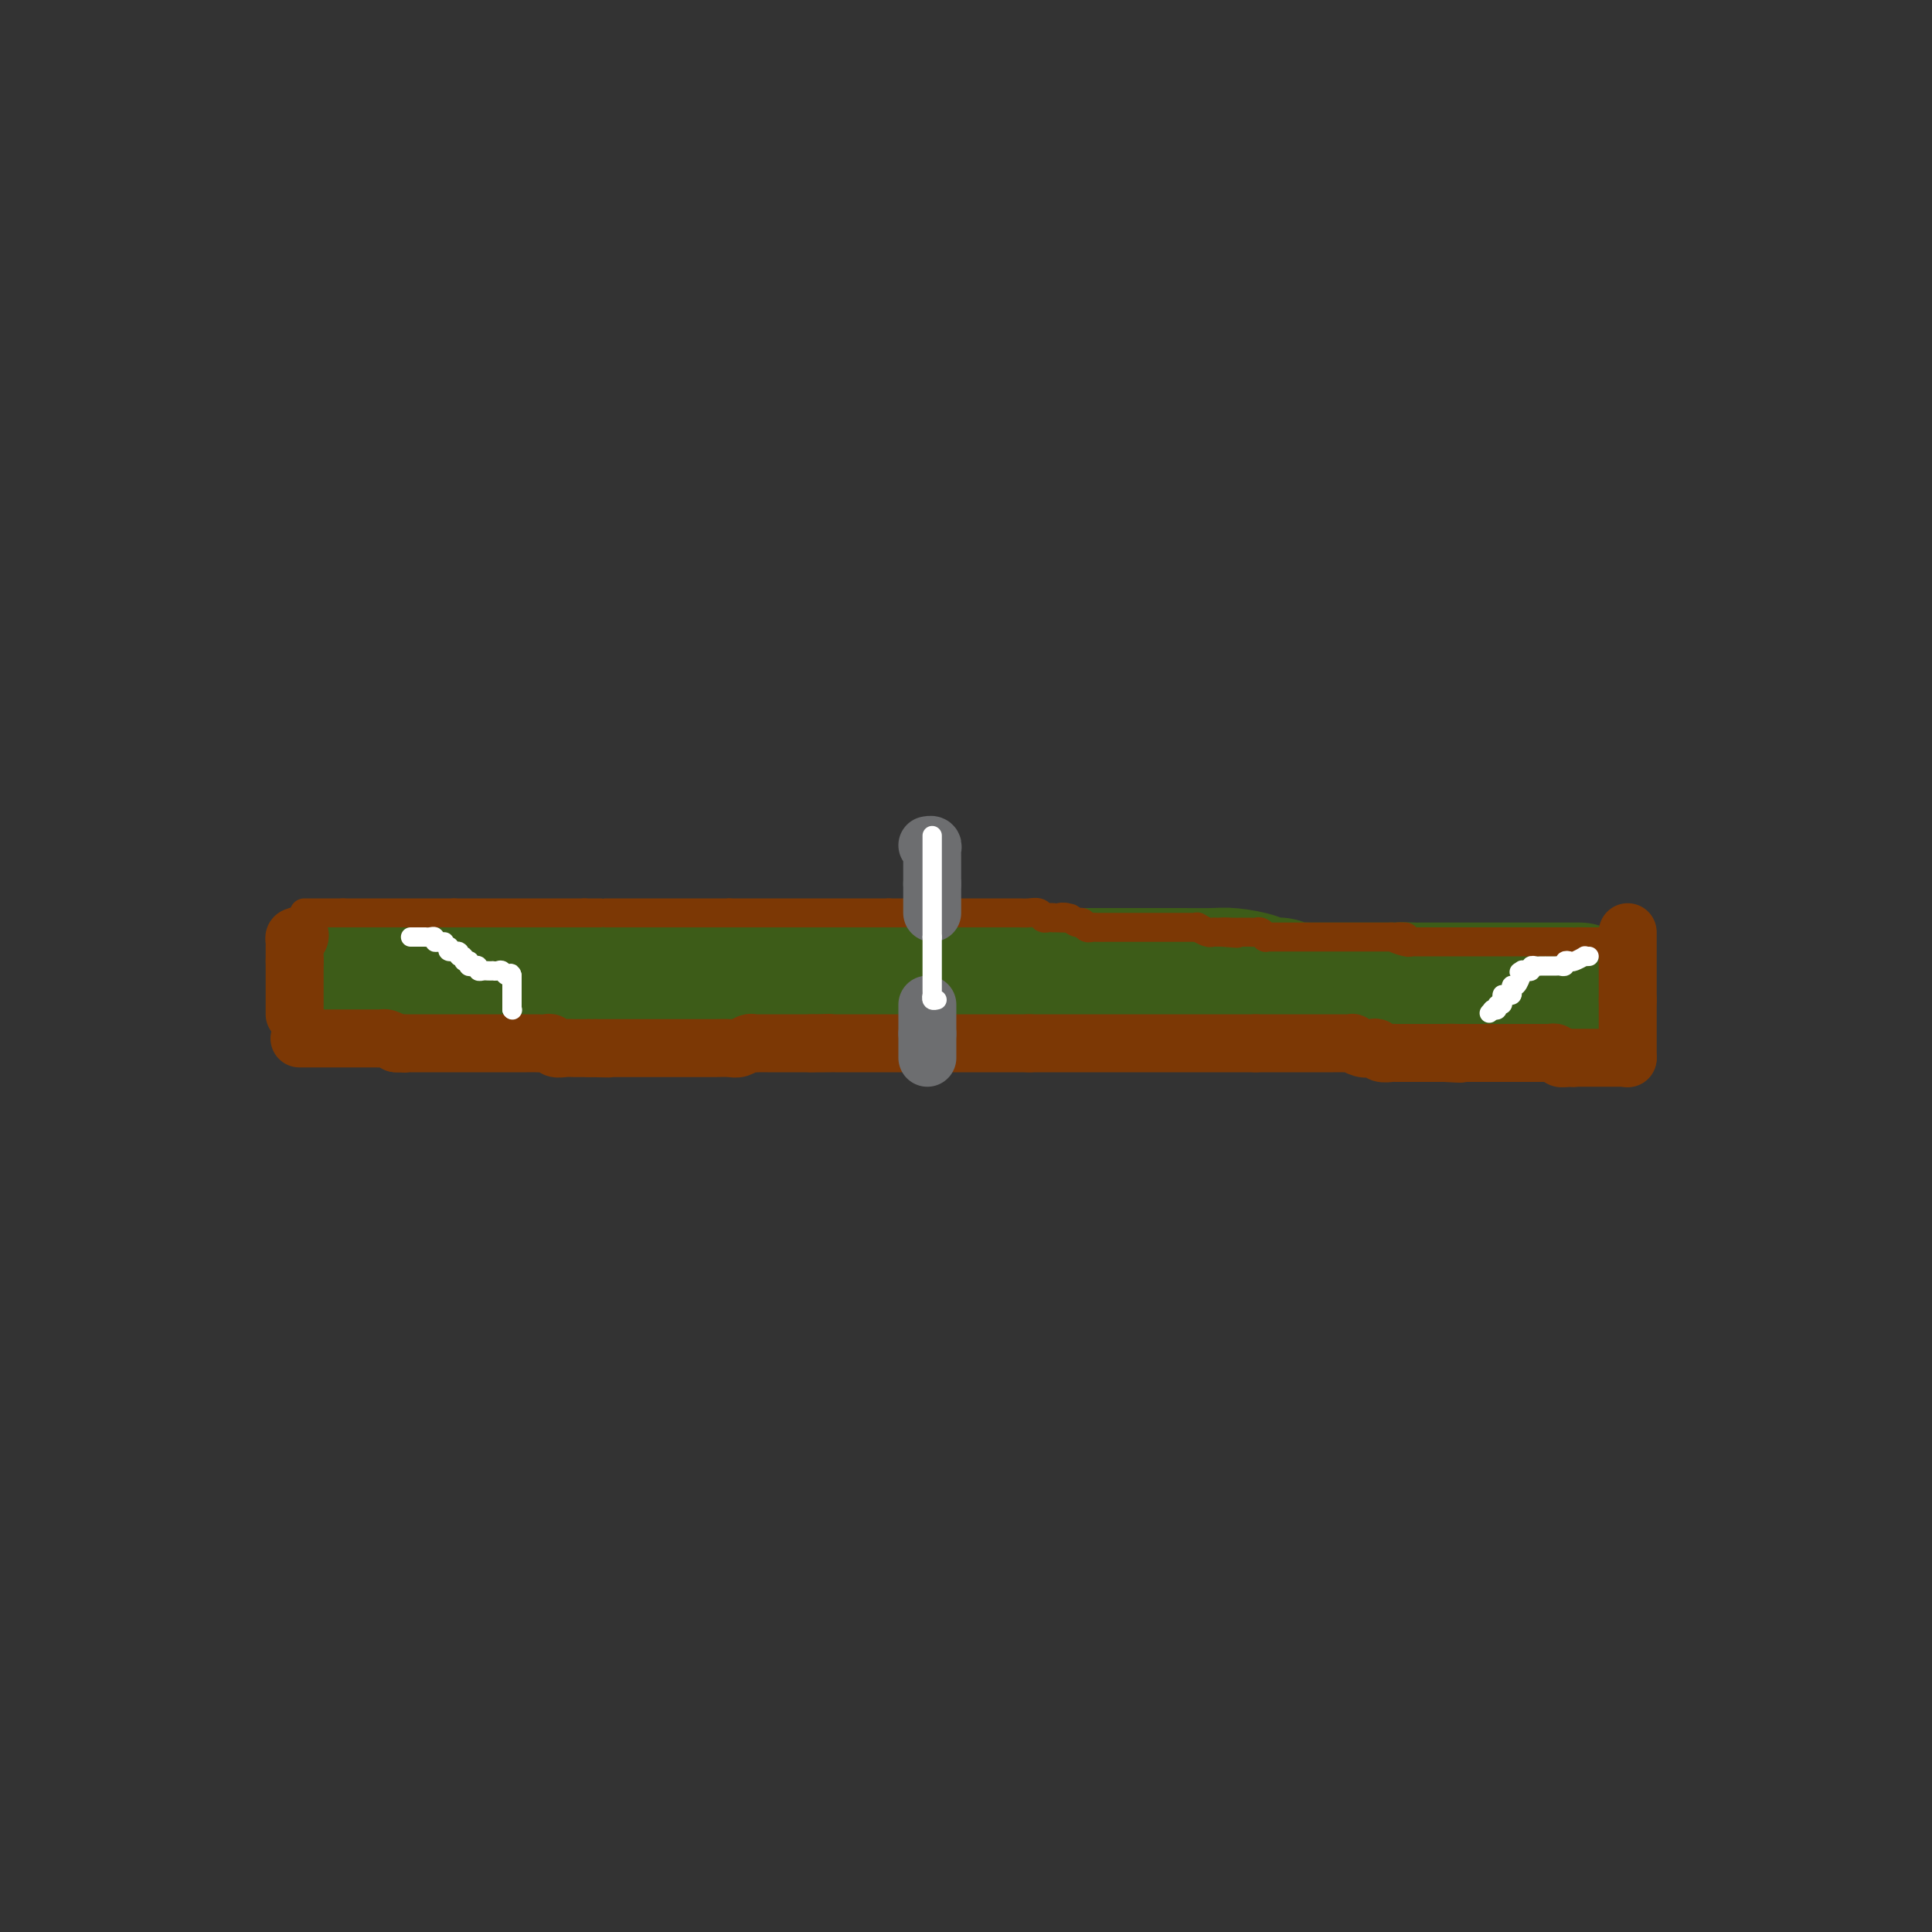 <svg viewBox='0 0 400 400' version='1.1' xmlns='http://www.w3.org/2000/svg' xmlns:xlink='http://www.w3.org/1999/xlink'><rect x="0" y="0" width="400" height="400" fill="#333333" stroke="none"/><g fill='none' stroke='#3D5C18' stroke-width='28' stroke-linecap='round' stroke-linejoin='round'><path d='M75,203c0.211,-0.000 0.423,-0.000 1,0c0.577,0.000 1.521,0.000 3,0c1.479,-0.000 3.494,-0.000 5,0c1.506,0.000 2.504,0.000 4,0c1.496,-0.000 3.490,-0.000 5,0c1.510,0.000 2.535,0.000 3,0c0.465,-0.000 0.371,-0.000 1,0c0.629,0.000 1.981,0.000 3,0c1.019,-0.000 1.704,-0.000 2,0c0.296,0.000 0.202,0.000 1,0c0.798,-0.000 2.489,-0.000 3,0c0.511,0.000 -0.158,0.001 0,0c0.158,-0.001 1.145,-0.003 2,0c0.855,0.003 1.580,0.011 2,0c0.420,-0.011 0.536,-0.041 1,0c0.464,0.041 1.275,0.155 2,0c0.725,-0.155 1.362,-0.577 2,-1'/><path d='M115,202c6.483,-0.155 2.689,-0.041 2,0c-0.689,0.041 1.727,0.011 3,0c1.273,-0.011 1.405,-0.003 2,0c0.595,0.003 1.654,0.001 2,0c0.346,-0.001 -0.022,-0.001 1,0c1.022,0.001 3.432,0.001 5,0c1.568,-0.001 2.292,-0.004 3,0c0.708,0.004 1.399,0.015 2,0c0.601,-0.015 1.110,-0.057 2,0c0.890,0.057 2.159,0.211 3,0c0.841,-0.211 1.255,-0.789 3,-1c1.745,-0.211 4.823,-0.056 7,0c2.177,0.056 3.453,0.014 4,0c0.547,-0.014 0.364,0.000 1,0c0.636,-0.000 2.091,-0.014 3,0c0.909,0.014 1.273,0.056 2,0c0.727,-0.056 1.819,-0.211 4,0c2.181,0.211 5.452,0.789 7,1c1.548,0.211 1.372,0.057 2,0c0.628,-0.057 2.062,-0.015 3,0c0.938,0.015 1.382,0.004 2,0c0.618,-0.004 1.409,-0.001 2,0c0.591,0.001 0.981,0.000 2,0c1.019,-0.000 2.668,-0.000 4,0c1.332,0.000 2.349,0.000 3,0c0.651,-0.000 0.937,-0.000 2,0c1.063,0.000 2.904,0.000 4,0c1.096,-0.000 1.449,-0.000 2,0c0.551,0.000 1.300,0.000 3,0c1.700,-0.000 4.350,-0.000 7,0'/><path d='M207,202c15.059,0.000 6.708,0.000 4,0c-2.708,-0.000 0.227,-0.000 2,0c1.773,0.000 2.382,0.000 3,0c0.618,-0.000 1.243,-0.000 2,0c0.757,0.000 1.645,0.000 3,0c1.355,-0.000 3.178,-0.000 5,0c1.822,0.000 3.643,0.000 5,0c1.357,-0.000 2.251,-0.001 4,0c1.749,0.001 4.353,0.003 6,0c1.647,-0.003 2.337,-0.011 4,0c1.663,0.011 4.299,0.040 6,0c1.701,-0.040 2.467,-0.151 4,0c1.533,0.151 3.832,0.562 5,1c1.168,0.438 1.206,0.902 2,1c0.794,0.098 2.344,-0.170 3,0c0.656,0.170 0.416,0.778 1,1c0.584,0.222 1.990,0.060 3,0c1.010,-0.060 1.622,-0.016 2,0c0.378,0.016 0.520,0.004 1,0c0.480,-0.004 1.298,-0.001 2,0c0.702,0.001 1.288,0.000 2,0c0.712,-0.000 1.552,-0.000 2,0c0.448,0.000 0.505,0.000 1,0c0.495,-0.000 1.427,-0.000 2,0c0.573,0.000 0.787,0.000 1,0c0.213,-0.000 0.424,-0.000 1,0c0.576,0.000 1.516,0.000 2,0c0.484,-0.000 0.511,-0.000 1,0c0.489,0.000 1.439,0.000 2,0c0.561,-0.000 0.732,-0.000 1,0c0.268,0.000 0.634,0.000 1,0'/><path d='M290,205c13.236,0.464 4.826,0.124 2,0c-2.826,-0.124 -0.067,-0.033 1,0c1.067,0.033 0.441,0.009 1,0c0.559,-0.009 2.304,-0.002 3,0c0.696,0.002 0.343,0.001 1,0c0.657,-0.001 2.324,-0.000 3,0c0.676,0.000 0.361,0.000 1,0c0.639,-0.000 2.233,-0.000 3,0c0.767,0.000 0.708,0.000 1,0c0.292,-0.000 0.933,-0.000 2,0c1.067,0.000 2.558,0.000 3,0c0.442,-0.000 -0.166,-0.000 0,0c0.166,0.000 1.105,0.000 2,0c0.895,-0.000 1.745,-0.000 2,0c0.255,0.000 -0.086,0.000 0,0c0.086,-0.000 0.601,-0.000 1,0c0.399,0.000 0.684,0.000 1,0c0.316,-0.000 0.662,-0.000 1,0c0.338,0.000 0.668,0.000 1,0c0.332,-0.000 0.667,-0.000 1,0c0.333,0.000 0.663,0.000 1,0c0.337,-0.000 0.682,-0.000 1,0c0.318,0.000 0.610,0.000 1,0c0.390,0.000 0.879,0.000 1,0c0.121,0.000 -0.125,0.000 0,0c0.125,0.000 0.621,0.000 1,0c0.379,0.000 0.640,0.000 1,0c0.360,0.000 0.817,0.000 1,0c0.183,0.000 0.091,0.000 0,0'/></g>
<g fill='none' stroke='#7C3805' stroke-width='12' stroke-linecap='round' stroke-linejoin='round'><path d='M62,215c0.214,-0.000 0.428,-0.000 1,0c0.572,0.000 1.501,0.000 2,0c0.499,-0.000 0.566,-0.000 1,0c0.434,0.000 1.233,0.000 2,0c0.767,-0.000 1.501,-0.000 2,0c0.499,0.000 0.763,0.000 1,0c0.237,-0.000 0.449,-0.000 1,0c0.551,0.000 1.443,0.000 2,0c0.557,-0.000 0.778,-0.001 1,0c0.222,0.001 0.443,0.003 1,0c0.557,-0.003 1.448,-0.011 2,0c0.552,0.011 0.764,0.041 1,0c0.236,-0.041 0.496,-0.155 1,0c0.504,0.155 1.252,0.577 2,1'/><path d='M82,216c3.256,0.155 1.397,0.041 1,0c-0.397,-0.041 0.667,-0.011 1,0c0.333,0.011 -0.064,0.003 0,0c0.064,-0.003 0.590,-0.001 1,0c0.410,0.001 0.705,0.000 1,0c0.295,-0.000 0.590,-0.000 1,0c0.410,0.000 0.937,0.000 1,0c0.063,-0.000 -0.336,-0.000 0,0c0.336,0.000 1.407,0.000 2,0c0.593,-0.000 0.708,-0.000 1,0c0.292,0.000 0.761,0.000 1,0c0.239,-0.000 0.248,-0.000 1,0c0.752,0.000 2.247,0.000 3,0c0.753,-0.000 0.765,-0.000 1,0c0.235,0.000 0.692,0.000 1,0c0.308,-0.000 0.466,-0.000 1,0c0.534,0.000 1.442,0.000 2,0c0.558,-0.000 0.766,-0.000 1,0c0.234,0.000 0.496,0.000 1,0c0.504,-0.000 1.251,-0.000 2,0c0.749,0.000 1.500,0.000 2,0c0.500,-0.000 0.750,-0.001 1,0c0.250,0.001 0.500,0.004 1,0c0.500,-0.004 1.250,-0.015 2,0c0.750,0.015 1.500,0.057 2,0c0.500,-0.057 0.749,-0.211 1,0c0.251,0.211 0.504,0.789 1,1c0.496,0.211 1.236,0.057 2,0c0.764,-0.057 1.552,-0.015 2,0c0.448,0.015 0.557,0.004 1,0c0.443,-0.004 1.222,-0.002 2,0'/><path d='M122,217c6.686,0.155 3.403,0.041 2,0c-1.403,-0.041 -0.924,-0.011 0,0c0.924,0.011 2.293,0.003 3,0c0.707,-0.003 0.752,-0.001 1,0c0.248,0.001 0.701,0.000 1,0c0.299,-0.000 0.446,-0.000 1,0c0.554,0.000 1.514,0.000 2,0c0.486,-0.000 0.496,-0.000 1,0c0.504,0.000 1.501,0.000 2,0c0.499,-0.000 0.501,0.000 1,0c0.499,-0.000 1.495,-0.000 2,0c0.505,0.000 0.521,0.000 1,0c0.479,-0.000 1.423,-0.000 2,0c0.577,0.000 0.786,0.000 1,0c0.214,-0.000 0.431,-0.000 1,0c0.569,0.000 1.489,0.001 2,0c0.511,-0.001 0.613,-0.004 1,0c0.387,0.004 1.060,0.015 2,0c0.940,-0.015 2.149,-0.057 3,0c0.851,0.057 1.345,0.211 2,0c0.655,-0.211 1.470,-0.789 2,-1c0.530,-0.211 0.774,-0.057 1,0c0.226,0.057 0.433,0.015 1,0c0.567,-0.015 1.495,-0.004 2,0c0.505,0.004 0.586,0.001 1,0c0.414,-0.001 1.161,-0.000 2,0c0.839,0.000 1.771,0.000 2,0c0.229,-0.000 -0.246,-0.000 0,0c0.246,0.000 1.213,0.000 2,0c0.787,-0.000 1.393,-0.000 2,0'/><path d='M168,216c7.166,-0.155 2.081,-0.041 1,0c-1.081,0.041 1.841,0.011 3,0c1.159,-0.011 0.556,-0.003 1,0c0.444,0.003 1.935,0.001 3,0c1.065,-0.001 1.704,-0.000 2,0c0.296,0.000 0.250,0.000 1,0c0.750,-0.000 2.298,-0.000 3,0c0.702,0.000 0.559,0.000 1,0c0.441,-0.000 1.466,-0.000 2,0c0.534,0.000 0.576,0.000 1,0c0.424,-0.000 1.230,-0.000 2,0c0.770,0.000 1.503,0.000 2,0c0.497,-0.000 0.759,-0.000 1,0c0.241,0.000 0.460,0.000 1,0c0.540,-0.000 1.401,-0.000 2,0c0.599,0.000 0.938,0.000 1,0c0.062,-0.000 -0.152,-0.000 0,0c0.152,0.000 0.670,0.000 1,0c0.330,-0.000 0.473,-0.000 1,0c0.527,0.000 1.437,0.000 2,0c0.563,-0.000 0.780,-0.000 1,0c0.220,0.000 0.444,0.000 1,0c0.556,-0.000 1.445,0.000 2,0c0.555,0.000 0.778,0.000 1,0c0.222,0.000 0.443,0.000 1,0c0.557,0.000 1.449,0.000 2,0c0.551,0.000 0.761,0.000 1,0c0.239,0.000 0.507,0.000 1,0c0.493,0.000 1.210,0.000 2,0c0.790,0.000 1.654,0.000 2,0c0.346,0.000 0.173,0.000 0,0'/><path d='M213,216c7.589,0.000 4.061,0.000 3,0c-1.061,-0.000 0.345,0.000 1,0c0.655,0.000 0.561,0.000 1,0c0.439,0.000 1.413,0.000 2,0c0.587,0.000 0.787,0.000 1,0c0.213,0.000 0.440,0.000 1,0c0.560,0.000 1.453,0.000 2,0c0.547,0.000 0.746,0.000 1,0c0.254,0.000 0.562,0.000 1,0c0.438,0.000 1.006,0.000 2,0c0.994,0.000 2.416,0.000 3,0c0.584,-0.000 0.332,-0.000 1,0c0.668,0.000 2.257,0.000 3,0c0.743,0.000 0.641,0.000 1,0c0.359,0.000 1.180,0.000 2,0c0.820,0.000 1.638,0.000 2,0c0.362,0.000 0.268,0.000 1,0c0.732,0.000 2.289,0.000 3,0c0.711,0.000 0.576,0.000 1,0c0.424,0.000 1.409,0.000 2,0c0.591,0.000 0.789,0.000 1,0c0.211,0.000 0.434,0.000 1,0c0.566,0.000 1.476,0.000 2,0c0.524,0.000 0.664,0.000 1,0c0.336,0.000 0.869,0.000 1,0c0.131,0.000 -0.139,0.000 0,0c0.139,0.000 0.686,0.000 1,0c0.314,0.000 0.393,0.000 1,0c0.607,0.000 1.740,0.000 2,0c0.260,0.000 -0.354,0.000 0,0c0.354,0.000 1.677,0.000 3,0'/><path d='M260,216c7.460,-0.000 2.610,-0.000 1,0c-1.610,0.000 0.021,0.000 1,0c0.979,-0.000 1.308,-0.000 2,0c0.692,0.000 1.747,0.000 2,0c0.253,-0.000 -0.297,-0.000 0,0c0.297,0.000 1.440,0.000 2,0c0.560,-0.000 0.535,-0.000 1,0c0.465,0.000 1.419,0.000 2,0c0.581,-0.000 0.788,-0.000 1,0c0.212,0.000 0.429,0.000 1,0c0.571,-0.000 1.496,-0.001 2,0c0.504,0.001 0.586,0.004 1,0c0.414,-0.004 1.161,-0.015 2,0c0.839,0.015 1.769,0.056 2,0c0.231,-0.056 -0.237,-0.207 0,0c0.237,0.207 1.181,0.774 2,1c0.819,0.226 1.514,0.113 2,0c0.486,-0.113 0.764,-0.226 1,0c0.236,0.226 0.430,0.793 1,1c0.570,0.207 1.515,0.056 2,0c0.485,-0.056 0.511,-0.015 1,0c0.489,0.015 1.440,0.004 2,0c0.560,-0.004 0.727,-0.001 1,0c0.273,0.001 0.652,0.000 1,0c0.348,-0.000 0.667,-0.000 1,0c0.333,0.000 0.681,0.000 1,0c0.319,-0.000 0.610,-0.000 1,0c0.390,0.000 0.878,0.000 1,0c0.122,-0.000 -0.121,-0.000 0,0c0.121,0.000 0.606,0.000 1,0c0.394,-0.000 0.697,-0.000 1,0'/><path d='M299,218c6.135,0.309 1.971,0.083 1,0c-0.971,-0.083 1.250,-0.022 2,0c0.750,0.022 0.028,0.006 0,0c-0.028,-0.006 0.637,-0.002 1,0c0.363,0.002 0.425,0.000 1,0c0.575,-0.000 1.663,-0.000 2,0c0.337,0.000 -0.078,0.000 0,0c0.078,-0.000 0.647,-0.000 1,0c0.353,0.000 0.490,0.000 1,0c0.510,-0.000 1.394,-0.000 2,0c0.606,0.000 0.936,0.000 1,0c0.064,-0.000 -0.136,-0.000 0,0c0.136,0.000 0.610,-0.000 1,0c0.390,0.000 0.696,0.000 1,0c0.304,-0.000 0.606,-0.000 1,0c0.394,0.000 0.879,0.000 1,0c0.121,-0.000 -0.123,-0.000 0,0c0.123,0.000 0.611,0.000 1,0c0.389,-0.000 0.678,-0.000 1,0c0.322,0.000 0.678,0.000 1,0c0.322,-0.000 0.611,-0.001 1,0c0.389,0.001 0.878,0.004 1,0c0.122,-0.004 -0.122,-0.015 0,0c0.122,0.015 0.610,0.056 1,0c0.390,-0.056 0.682,-0.207 1,0c0.318,0.207 0.662,0.774 1,1c0.338,0.226 0.669,0.113 1,0'/><path d='M324,219c3.820,0.155 0.870,0.041 0,0c-0.870,-0.041 0.339,-0.011 1,0c0.661,0.011 0.772,0.003 1,0c0.228,-0.003 0.572,-0.001 1,0c0.428,0.001 0.941,0.000 1,0c0.059,-0.000 -0.334,-0.000 0,0c0.334,0.000 1.395,0.000 2,0c0.605,-0.000 0.754,-0.000 1,0c0.246,0.000 0.591,0.000 1,0c0.409,-0.000 0.883,-0.000 1,0c0.117,0.000 -0.123,0.000 0,0c0.123,-0.000 0.607,-0.000 1,0c0.393,0.000 0.693,0.000 1,0c0.307,-0.000 0.621,-0.000 1,0c0.379,0.000 0.823,0.000 1,0c0.177,-0.000 0.089,-0.000 0,0'/><path d='M337,219c0.000,0.100 0.000,0.200 0,0c0.000,-0.200 0.000,-0.701 0,-1c0.000,-0.299 0.000,-0.395 0,-1c0.000,-0.605 0.000,-1.720 0,-2c-0.000,-0.280 0.000,0.276 0,0c0.000,-0.276 0.000,-1.383 0,-2c0.000,-0.617 0.000,-0.743 0,-1c0.000,-0.257 0.000,-0.646 0,-1c0.000,-0.354 0.000,-0.672 0,-1c0.000,-0.328 0.000,-0.665 0,-1c-0.000,-0.335 -0.000,-0.667 0,-1c0.000,-0.333 0.000,-0.666 0,-1'/><path d='M337,207c0.000,-2.092 0.000,-1.321 0,-1c0.000,0.321 0.000,0.192 0,0c0.000,-0.192 0.000,-0.447 0,-1c-0.000,-0.553 0.000,-1.404 0,-2c0.000,-0.596 0.000,-0.937 0,-1c0.000,-0.063 0.000,0.151 0,0c0.000,-0.151 0.000,-0.667 0,-1c0.000,-0.333 0.000,-0.485 0,-1c0.000,-0.515 0.000,-1.395 0,-2c-0.000,-0.605 -0.000,-0.935 0,-1c0.000,-0.065 0.000,0.137 0,0c-0.000,-0.137 0.000,-0.611 0,-1c0.000,-0.389 -0.000,-0.692 0,-1c0.000,-0.308 0.000,-0.621 0,-1c0.000,-0.379 0.000,-0.822 0,-1c0.000,-0.178 0.000,-0.089 0,0'/><path d='M61,210c0.000,-0.331 0.000,-0.662 0,-1c0.000,-0.338 0.000,-0.682 0,-1c-0.000,-0.318 -0.000,-0.610 0,-1c0.000,-0.390 0.000,-0.878 0,-1c0.000,-0.122 -0.000,0.121 0,0c0.000,-0.121 0.000,-0.606 0,-1c0.000,-0.394 0.000,-0.697 0,-1c0.000,-0.303 -0.000,-0.606 0,-1c0.000,-0.394 0.000,-0.879 0,-1c0.000,-0.121 0.000,0.122 0,0c0.000,-0.122 0.000,-0.610 0,-1c-0.000,-0.390 0.000,-0.683 0,-1c0.000,-0.317 0.000,-0.659 0,-1'/><path d='M61,199c0.000,-1.864 0.000,-1.024 0,-1c-0.000,0.024 -0.001,-0.768 0,-1c0.001,-0.232 0.003,0.095 0,0c-0.003,-0.095 -0.011,-0.613 0,-1c0.011,-0.387 0.041,-0.643 0,-1c-0.041,-0.357 -0.155,-0.816 0,-1c0.155,-0.184 0.577,-0.092 1,0'/><path d='M62,194c0.156,-0.778 0.044,-0.222 0,0c-0.044,0.222 -0.022,0.111 0,0'/></g>
<g fill='none' stroke='#7C3805' stroke-width='6' stroke-linecap='round' stroke-linejoin='round'><path d='M63,189c0.342,0.000 0.683,0.000 1,0c0.317,0.000 0.609,0.000 1,0c0.391,0.000 0.882,0.000 1,0c0.118,0.000 -0.136,0.000 0,0c0.136,0.000 0.664,0.000 1,0c0.336,0.000 0.482,0.000 1,0c0.518,0.000 1.409,0.000 2,0c0.591,0.000 0.883,0.000 1,0c0.117,0.000 0.058,0.000 0,0'/><path d='M71,189c1.415,0.000 0.953,0.000 1,0c0.047,0.000 0.604,0.000 1,0c0.396,0.000 0.631,0.000 1,0c0.369,0.000 0.871,0.000 1,0c0.129,0.000 -0.115,0.000 0,0c0.115,0.000 0.590,0.000 1,0c0.410,0.000 0.754,0.000 1,0c0.246,0.000 0.395,0.000 1,0c0.605,0.000 1.667,0.000 2,0c0.333,0.000 -0.064,0.000 0,0c0.064,0.000 0.590,0.000 1,0c0.410,0.000 0.705,0.000 1,0c0.295,0.000 0.589,0.000 1,0c0.411,0.000 0.937,0.000 1,0c0.063,0.000 -0.338,0.000 0,0c0.338,0.000 1.414,0.000 2,0c0.586,0.000 0.682,0.000 1,0c0.318,0.000 0.859,0.000 1,0c0.141,0.000 -0.117,0.000 0,0c0.117,0.000 0.609,0.000 1,0c0.391,0.000 0.682,0.000 1,0c0.318,0.000 0.663,0.000 1,0c0.337,0.000 0.668,0.000 1,0c0.332,0.000 0.666,0.000 1,0c0.334,0.000 0.667,0.000 1,0'/><path d='M94,189c3.741,0.000 1.593,0.000 1,0c-0.593,0.000 0.370,0.000 1,0c0.630,0.000 0.928,0.000 1,0c0.072,0.000 -0.082,0.000 0,0c0.082,0.000 0.399,0.000 1,0c0.601,0.000 1.484,0.000 2,0c0.516,0.000 0.663,0.000 1,0c0.337,0.000 0.864,0.000 1,0c0.136,0.000 -0.117,0.000 0,0c0.117,0.000 0.605,0.000 1,0c0.395,0.000 0.697,0.000 1,0c0.303,0.000 0.606,0.000 1,0c0.394,0.000 0.879,0.000 1,0c0.121,0.000 -0.123,0.000 0,0c0.123,0.000 0.611,0.000 1,0c0.389,0.000 0.678,0.000 1,0c0.322,0.000 0.678,0.000 1,0c0.322,0.000 0.611,0.000 1,0c0.389,0.000 0.878,0.000 1,0c0.122,0.000 -0.122,0.000 0,0c0.122,0.000 0.610,0.000 1,0c0.390,0.000 0.682,0.000 1,0c0.318,0.000 0.663,0.000 1,0c0.337,0.000 0.667,0.000 1,0c0.333,0.000 0.667,0.000 1,0c0.333,0.000 0.663,0.000 1,0c0.337,0.000 0.682,0.000 1,0c0.318,0.000 0.611,0.000 1,0c0.389,0.000 0.874,0.000 1,0c0.126,0.000 -0.107,0.000 0,0c0.107,0.000 0.553,0.000 1,0'/><path d='M121,189c4.279,0.000 1.475,0.000 1,0c-0.475,0.000 1.378,0.000 2,0c0.622,0.000 0.013,0.000 0,0c-0.013,0.000 0.570,0.000 1,0c0.430,0.000 0.707,0.000 1,0c0.293,0.000 0.604,0.000 1,0c0.396,0.000 0.878,0.000 1,0c0.122,0.000 -0.117,0.000 0,0c0.117,0.000 0.591,0.000 1,0c0.409,0.000 0.754,0.000 1,0c0.246,0.000 0.395,0.000 1,0c0.605,0.000 1.668,0.000 2,0c0.332,0.000 -0.065,0.000 0,0c0.065,0.000 0.594,0.000 1,0c0.406,0.000 0.690,0.000 1,0c0.310,0.000 0.646,0.000 1,0c0.354,0.000 0.725,0.000 1,0c0.275,0.000 0.454,0.000 1,0c0.546,0.000 1.459,0.000 2,0c0.541,0.000 0.709,0.000 1,0c0.291,0.000 0.703,0.000 1,0c0.297,0.000 0.479,0.000 1,0c0.521,0.000 1.383,0.000 2,0c0.617,0.000 0.991,0.000 1,0c0.009,0.000 -0.348,0.000 0,0c0.348,0.000 1.400,0.000 2,0c0.600,0.000 0.749,0.000 1,0c0.251,0.000 0.606,0.000 1,0c0.394,0.000 0.827,0.000 1,0c0.173,0.000 0.087,0.000 0,0'/><path d='M151,189c5.051,0.000 2.677,0.000 2,0c-0.677,0.000 0.343,0.000 1,0c0.657,0.000 0.950,0.000 1,0c0.050,0.000 -0.141,0.000 0,0c0.141,0.000 0.616,0.000 1,0c0.384,0.000 0.676,0.000 1,0c0.324,0.000 0.678,0.000 1,0c0.322,0.000 0.611,0.000 1,0c0.389,0.000 0.877,0.000 1,0c0.123,0.000 -0.121,0.000 0,0c0.121,0.000 0.605,0.000 1,0c0.395,0.000 0.700,0.000 1,0c0.300,0.000 0.595,0.000 1,0c0.405,0.000 0.921,0.000 1,0c0.079,0.000 -0.278,0.000 0,0c0.278,0.000 1.192,0.000 2,0c0.808,0.000 1.512,0.000 2,0c0.488,0.000 0.761,0.000 1,0c0.239,0.000 0.445,0.000 1,0c0.555,0.000 1.458,0.000 2,0c0.542,0.000 0.723,0.000 1,0c0.277,0.000 0.652,0.000 1,0c0.348,0.000 0.670,0.000 1,0c0.330,0.000 0.669,0.000 1,0c0.331,0.000 0.653,0.000 1,0c0.347,0.000 0.718,0.000 1,0c0.282,0.000 0.473,0.000 1,0c0.527,0.000 1.389,0.000 2,0c0.611,0.000 0.972,0.000 1,0c0.028,0.000 -0.278,0.000 0,0c0.278,0.000 1.139,0.000 2,0'/><path d='M184,189c5.267,0.000 1.936,0.000 1,0c-0.936,0.000 0.523,0.000 1,0c0.477,0.000 -0.027,0.000 0,0c0.027,0.000 0.585,0.000 1,0c0.415,0.000 0.686,0.000 1,0c0.314,0.000 0.670,-0.000 1,0c0.330,0.000 0.634,0.000 1,0c0.366,-0.000 0.794,-0.000 1,0c0.206,0.000 0.192,0.000 1,0c0.808,-0.000 2.440,-0.000 3,0c0.560,0.000 0.049,0.000 0,0c-0.049,-0.000 0.365,-0.000 1,0c0.635,0.000 1.493,0.000 2,0c0.507,-0.000 0.664,-0.000 1,0c0.336,0.000 0.850,0.000 1,0c0.150,-0.000 -0.066,-0.000 0,0c0.066,0.000 0.412,0.000 1,0c0.588,-0.000 1.418,-0.000 2,0c0.582,0.000 0.917,0.000 1,0c0.083,-0.000 -0.085,-0.000 0,0c0.085,0.000 0.422,0.000 1,0c0.578,-0.000 1.397,-0.000 2,0c0.603,0.000 0.990,0.000 1,0c0.010,-0.000 -0.359,-0.001 0,0c0.359,0.001 1.444,0.004 2,0c0.556,-0.004 0.583,-0.015 1,0c0.417,0.015 1.225,0.057 2,0c0.775,-0.057 1.517,-0.211 2,0c0.483,0.211 0.707,0.788 1,1c0.293,0.212 0.655,0.061 1,0c0.345,-0.061 0.672,-0.030 1,0'/><path d='M218,190c5.681,0.172 2.884,0.102 2,0c-0.884,-0.102 0.145,-0.238 1,0c0.855,0.238 1.538,0.848 2,1c0.462,0.152 0.705,-0.156 1,0c0.295,0.156 0.642,0.774 1,1c0.358,0.226 0.726,0.061 1,0c0.274,-0.061 0.455,-0.016 1,0c0.545,0.016 1.456,0.004 2,0c0.544,-0.004 0.723,-0.001 1,0c0.277,0.001 0.653,0.000 1,0c0.347,-0.000 0.666,-0.000 1,0c0.334,0.000 0.685,0.000 1,0c0.315,-0.000 0.595,-0.000 1,0c0.405,0.000 0.934,0.000 1,0c0.066,-0.000 -0.333,-0.000 0,0c0.333,0.000 1.398,-0.000 2,0c0.602,0.000 0.742,0.000 1,0c0.258,-0.000 0.633,-0.000 1,0c0.367,0.000 0.727,0.000 1,0c0.273,-0.000 0.458,-0.000 1,0c0.542,0.000 1.442,0.000 2,0c0.558,-0.000 0.775,-0.001 1,0c0.225,0.001 0.459,0.004 1,0c0.541,-0.004 1.388,-0.015 2,0c0.612,0.015 0.990,0.057 1,0c0.010,-0.057 -0.347,-0.211 0,0c0.347,0.211 1.400,0.789 2,1c0.600,0.211 0.749,0.057 1,0c0.251,-0.057 0.606,-0.015 1,0c0.394,0.015 0.827,0.004 1,0c0.173,-0.004 0.087,-0.002 0,0'/><path d='M253,193c5.614,0.464 2.148,0.124 1,0c-1.148,-0.124 0.021,-0.033 1,0c0.979,0.033 1.768,0.009 2,0c0.232,-0.009 -0.093,-0.003 0,0c0.093,0.003 0.603,0.005 1,0c0.397,-0.005 0.680,-0.015 1,0c0.320,0.015 0.676,0.057 1,0c0.324,-0.057 0.616,-0.211 1,0c0.384,0.211 0.862,0.789 1,1c0.138,0.211 -0.062,0.057 0,0c0.062,-0.057 0.388,-0.015 1,0c0.612,0.015 1.512,0.004 2,0c0.488,-0.004 0.565,-0.001 1,0c0.435,0.001 1.230,0.000 2,0c0.770,-0.000 1.516,-0.000 2,0c0.484,0.000 0.707,0.000 1,0c0.293,-0.000 0.656,-0.000 1,0c0.344,0.000 0.669,0.000 1,0c0.331,-0.000 0.670,-0.000 1,0c0.330,0.000 0.652,0.000 1,0c0.348,-0.000 0.722,-0.000 1,0c0.278,0.000 0.459,0.000 1,0c0.541,-0.000 1.440,-0.000 2,0c0.560,0.000 0.780,0.000 1,0c0.220,-0.000 0.439,-0.000 1,0c0.561,0.000 1.464,0.000 2,0c0.536,-0.000 0.704,-0.000 1,0c0.296,0.000 0.718,0.000 1,0c0.282,-0.000 0.422,-0.000 1,0c0.578,0.000 1.594,0.000 2,0c0.406,-0.000 0.203,-0.000 0,0'/><path d='M288,194c5.534,0.094 1.868,-0.171 1,0c-0.868,0.171 1.063,0.778 2,1c0.937,0.222 0.880,0.060 1,0c0.120,-0.060 0.417,-0.016 1,0c0.583,0.016 1.451,0.004 2,0c0.549,-0.004 0.777,-0.001 1,0c0.223,0.001 0.441,0.000 1,0c0.559,-0.000 1.459,-0.000 2,0c0.541,0.000 0.722,0.000 1,0c0.278,-0.000 0.651,-0.000 1,0c0.349,0.000 0.672,0.000 1,0c0.328,-0.000 0.662,-0.000 1,0c0.338,0.000 0.681,0.000 1,0c0.319,-0.000 0.614,-0.000 1,0c0.386,0.000 0.863,0.000 1,0c0.137,-0.000 -0.068,-0.000 0,0c0.068,0.000 0.407,0.000 1,0c0.593,-0.000 1.438,-0.000 2,0c0.562,0.000 0.841,0.000 1,0c0.159,-0.000 0.199,-0.000 1,0c0.801,0.000 2.362,0.000 3,0c0.638,-0.000 0.352,-0.000 1,0c0.648,0.000 2.228,0.000 3,0c0.772,-0.000 0.735,-0.000 1,0c0.265,0.000 0.831,0.000 1,0c0.169,-0.000 -0.061,0.000 0,0c0.061,0.000 0.411,0.000 1,0c0.589,0.000 1.416,0.000 2,0c0.584,0.000 0.927,0.000 1,0c0.073,0.000 -0.122,0.000 0,0c0.122,0.000 0.561,0.000 1,0'/><path d='M325,195c6.141,0.155 2.994,0.041 2,0c-0.994,-0.041 0.164,-0.011 1,0c0.836,0.011 1.352,0.003 2,0c0.648,-0.003 1.430,-0.001 2,0c0.570,0.001 0.927,0.000 1,0c0.073,-0.000 -0.138,-0.000 0,0c0.138,0.000 0.625,0.000 1,0c0.375,-0.000 0.640,-0.000 1,0c0.360,0.000 0.817,0.000 1,0c0.183,-0.000 0.091,-0.000 0,0'/></g>
<g fill='none' stroke='#6D6E70' stroke-width='12' stroke-linecap='round' stroke-linejoin='round'><path d='M193,189c0.000,-0.334 0.000,-0.668 0,-1c0.000,-0.332 0.000,-0.663 0,-1c0.000,-0.337 0.000,-0.682 0,-1c0.000,-0.318 0.000,-0.611 0,-1c0.000,-0.389 0.000,-0.874 0,-1c0.000,-0.126 0.000,0.107 0,0c0.000,-0.107 0.000,-0.553 0,-1'/><path d='M193,183c0.000,-1.111 0.000,-0.889 0,-1c-0.000,-0.111 -0.000,-0.554 0,-1c0.000,-0.446 0.000,-0.893 0,-1c-0.000,-0.107 -0.000,0.126 0,0c0.000,-0.126 0.001,-0.612 0,-1c-0.001,-0.388 -0.004,-0.678 0,-1c0.004,-0.322 0.015,-0.675 0,-1c-0.015,-0.325 -0.056,-0.623 0,-1c0.056,-0.377 0.207,-0.832 0,-1c-0.207,-0.168 -0.774,-0.048 -1,0c-0.226,0.048 -0.113,0.024 0,0'/><path d='M192,219c0.000,-0.331 0.000,-0.662 0,-1c0.000,-0.338 0.000,-0.682 0,-1c-0.000,-0.318 -0.000,-0.611 0,-1c0.000,-0.389 0.000,-0.874 0,-1c-0.000,-0.126 -0.000,0.107 0,0c0.000,-0.107 0.000,-0.553 0,-1'/><path d='M192,214c0.000,-0.957 0.000,-0.848 0,-1c-0.000,-0.152 -0.000,-0.565 0,-1c0.000,-0.435 0.000,-0.891 0,-1c-0.000,-0.109 -0.000,0.128 0,0c0.000,-0.128 0.000,-0.622 0,-1c0.000,-0.378 0.000,-0.640 0,-1c0.000,-0.360 0.000,-0.817 0,-1c0.000,-0.183 0.000,-0.091 0,0'/></g>
<g fill='none' stroke='#FFFFFF' stroke-width='4' stroke-linecap='round' stroke-linejoin='round'><path d='M193,173c0.000,0.863 0.000,1.726 0,2c0.000,0.274 0.000,-0.040 0,0c0.000,0.040 0.000,0.434 0,1c0.000,0.566 0.000,1.304 0,2c0.000,0.696 0.000,1.352 0,2c0.000,0.648 0.000,1.290 0,2c0.000,0.710 0.000,1.489 0,2c0.000,0.511 0.000,0.753 0,1c0.000,0.247 0.000,0.500 0,1c0.000,0.500 0.000,1.248 0,2c0.000,0.752 0.000,1.507 0,2c-0.000,0.493 0.000,0.723 0,1c0.000,0.277 0.000,0.600 0,1c-0.000,0.400 -0.000,0.877 0,1c0.000,0.123 0.000,-0.108 0,0c0.000,0.108 0.000,0.554 0,1'/><path d='M193,194c-0.000,3.427 -0.000,1.496 0,1c0.000,-0.496 0.000,0.445 0,1c-0.000,0.555 -0.000,0.726 0,1c0.000,0.274 0.000,0.652 0,1c-0.000,0.348 -0.000,0.667 0,1c0.000,0.333 0.000,0.681 0,1c-0.000,0.319 -0.000,0.610 0,1c0.000,0.390 0.000,0.878 0,1c-0.000,0.122 -0.000,-0.121 0,0c0.000,0.121 0.000,0.606 0,1c-0.000,0.394 -0.001,0.698 0,1c0.001,0.302 0.004,0.603 0,1c-0.004,0.397 -0.015,0.891 0,1c0.015,0.109 0.056,-0.167 0,0c-0.056,0.167 -0.207,0.776 0,1c0.207,0.224 0.774,0.064 1,0c0.226,-0.064 0.113,-0.032 0,0'/><path d='M106,209c0.000,0.000 0.100,0.100 0.1,0.1'/><path d='M106,209c0.000,-0.342 0.000,-0.683 0,-1c0.000,-0.317 0.000,-0.609 0,-1c0.000,-0.391 0.000,-0.879 0,-1c0.000,-0.121 0.000,0.126 0,0c-0.000,-0.126 0.000,-0.625 0,-1c-0.000,-0.375 0.000,-0.626 0,-1c0.000,-0.374 0.000,-0.870 0,-1c0.000,-0.130 0.000,0.106 0,0c0.000,-0.106 0.000,-0.553 0,-1'/><path d='M106,202c-0.177,-1.022 -0.621,-0.078 -1,0c-0.379,0.078 -0.693,-0.711 -1,-1c-0.307,-0.289 -0.607,-0.078 -1,0c-0.393,0.078 -0.880,0.022 -1,0c-0.120,-0.022 0.126,-0.010 0,0c-0.126,0.010 -0.625,0.016 -1,0c-0.375,-0.016 -0.626,-0.056 -1,0c-0.374,0.056 -0.871,0.207 -1,0c-0.129,-0.207 0.110,-0.774 0,-1c-0.110,-0.226 -0.569,-0.112 -1,0c-0.431,0.112 -0.832,0.222 -1,0c-0.168,-0.222 -0.102,-0.776 0,-1c0.102,-0.224 0.240,-0.116 0,0c-0.240,0.116 -0.856,0.242 -1,0c-0.144,-0.242 0.185,-0.852 0,-1c-0.185,-0.148 -0.885,0.167 -1,0c-0.115,-0.167 0.354,-0.814 0,-1c-0.354,-0.186 -1.530,0.090 -2,0c-0.470,-0.090 -0.235,-0.545 0,-1'/><path d='M93,196c-2.194,-1.150 -1.179,-1.026 -1,-1c0.179,0.026 -0.478,-0.046 -1,0c-0.522,0.046 -0.910,0.208 -1,0c-0.090,-0.208 0.116,-0.788 0,-1c-0.116,-0.212 -0.556,-0.057 -1,0c-0.444,0.057 -0.893,0.015 -1,0c-0.107,-0.015 0.129,-0.004 0,0c-0.129,0.004 -0.622,0.001 -1,0c-0.378,-0.001 -0.640,-0.000 -1,0c-0.360,0.000 -0.817,0.000 -1,0c-0.183,-0.000 -0.091,-0.000 0,0'/><path d='M329,198c-0.478,0.030 -0.955,0.060 -1,0c-0.045,-0.060 0.343,-0.208 0,0c-0.343,0.208 -1.416,0.774 -2,1c-0.584,0.226 -0.680,0.113 -1,0c-0.320,-0.113 -0.864,-0.226 -1,0c-0.136,0.226 0.136,0.793 0,1c-0.136,0.207 -0.681,0.055 -1,0c-0.319,-0.055 -0.414,-0.015 -1,0c-0.586,0.015 -1.664,0.003 -2,0c-0.336,-0.003 0.068,0.003 0,0c-0.068,-0.003 -0.609,-0.015 -1,0c-0.391,0.015 -0.630,0.055 -1,0c-0.370,-0.055 -0.869,-0.207 -1,0c-0.131,0.207 0.105,0.773 0,1c-0.105,0.227 -0.553,0.113 -1,0'/><path d='M316,201c-2.238,0.483 -1.335,0.190 -1,0c0.335,-0.190 0.100,-0.276 0,0c-0.100,0.276 -0.065,0.914 0,1c0.065,0.086 0.162,-0.380 0,0c-0.162,0.380 -0.582,1.604 -1,2c-0.418,0.396 -0.834,-0.038 -1,0c-0.166,0.038 -0.083,0.546 0,1c0.083,0.454 0.166,0.853 0,1c-0.166,0.147 -0.581,0.042 -1,0c-0.419,-0.042 -0.843,-0.021 -1,0c-0.157,0.021 -0.046,0.043 0,0c0.046,-0.043 0.027,-0.151 0,0c-0.027,0.151 -0.063,0.563 0,1c0.063,0.437 0.223,0.901 0,1c-0.223,0.099 -0.829,-0.166 -1,0c-0.171,0.166 0.094,0.762 0,1c-0.094,0.238 -0.547,0.119 -1,0'/><path d='M309,209c-1.167,1.333 -0.583,0.667 0,0'/></g>
</svg>